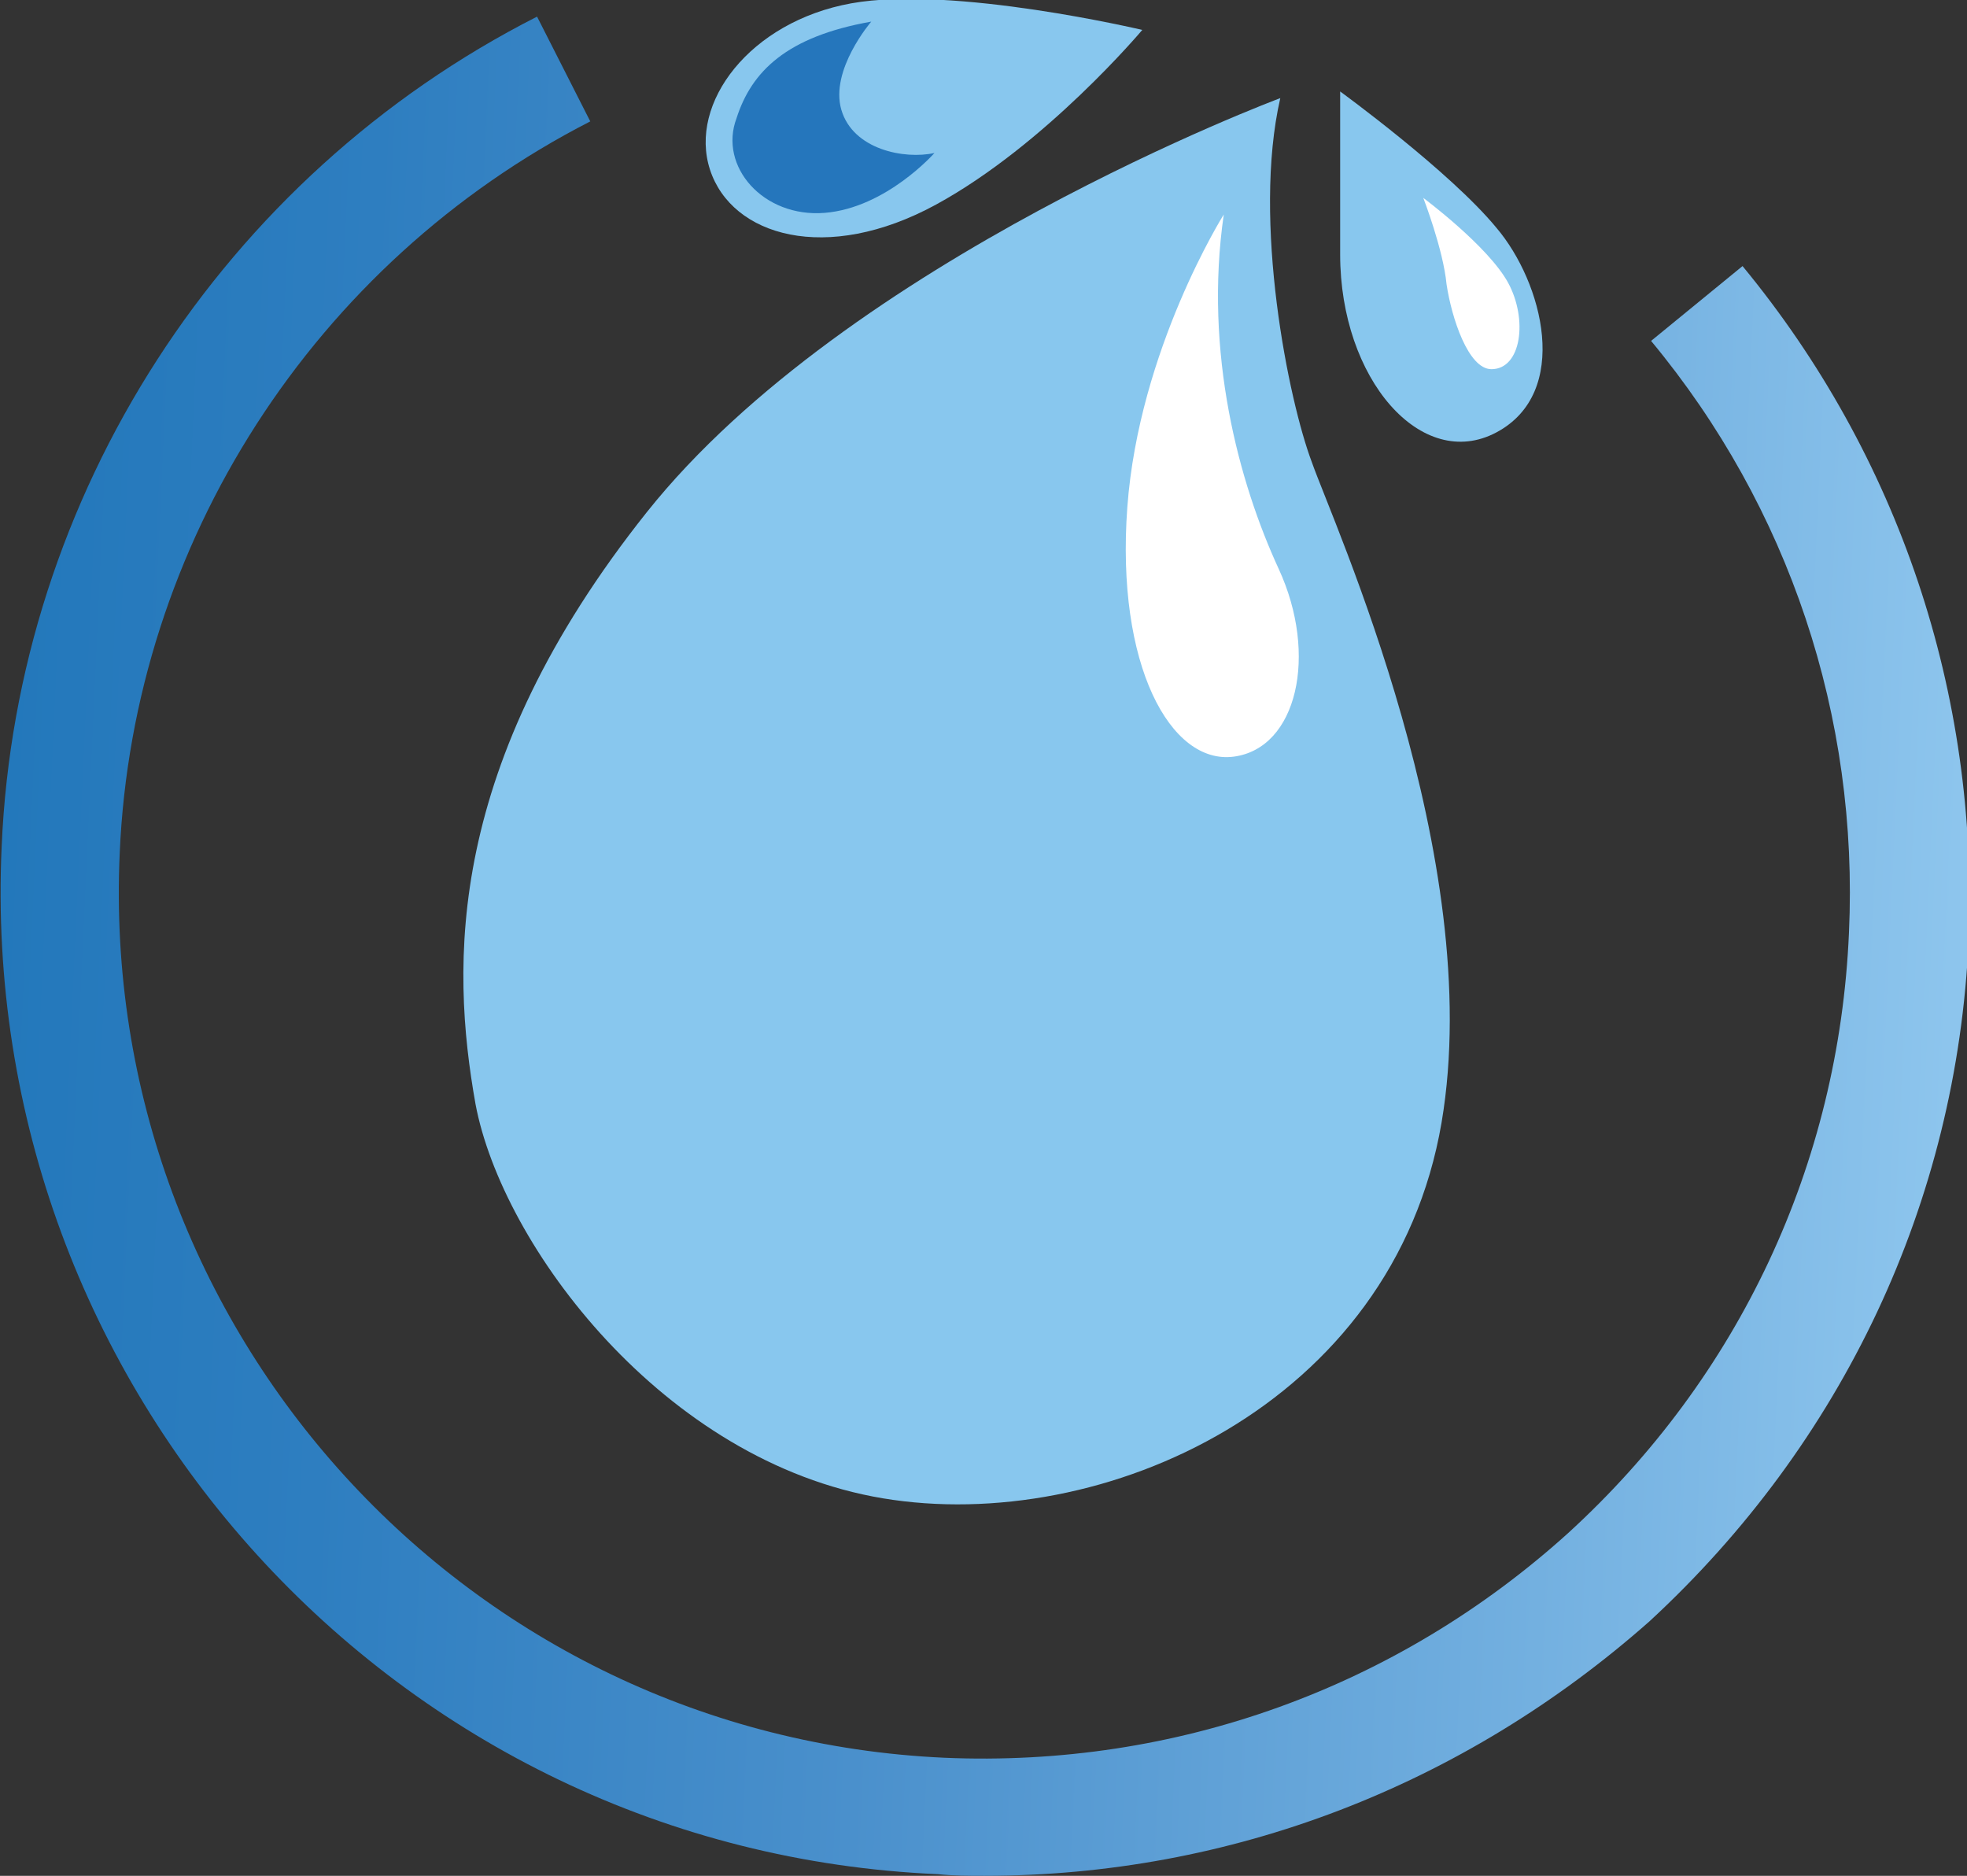 <?xml version="1.0" encoding="utf-8"?>
<!-- Generator: Adobe Illustrator 28.1.0, SVG Export Plug-In . SVG Version: 6.00 Build 0)  -->
<svg version="1.1" xmlns="http://www.w3.org/2000/svg" xmlns:xlink="http://www.w3.org/1999/xlink" x="0px" y="0px" width="118.3px"
	 height="112.8px" viewBox="0 0 118.3 112.8" style="enable-background:new 0 0 118.3 112.8;" xml:space="preserve">
<rect x="0" y="0" width="118.3" height="112.8" fill="#333333" stroke="none"/>
<style type="text/css">
	.st0{fill:url(#SVGID_1_);}
	.st1{fill:#88C7EE;}
	.st2{fill:#FFFFFF;}
	.st3{fill:#2576BC;}
</style>
<g id="Calque_1">
</g>
<g id="eau_economie">
	
		<linearGradient id="SVGID_1_" gradientUnits="userSpaceOnUse" x1="-25.835" y1="158.129" x2="92.454" y2="158.129" gradientTransform="matrix(0.999 4.611233e-02 -4.611233e-02 0.999 32.985 -101.951)">
		<stop  offset="0" style="stop-color:#2378BB"/>
		<stop  offset="0.175" style="stop-color:#2E7EC0"/>
		<stop  offset="0.454" style="stop-color:#4A90CC"/>
		<stop  offset="0.798" style="stop-color:#73B0E0"/>
		<stop  offset="0.994" style="stop-color:#8DC5ED"/>
	</linearGradient>
	<path class="st0" d="M59.2,112.8c-0.9,0-1.9,0-2.8-0.1C23.8,111.3-1.4,83.5,0.1,50.9C1,29.8,13.4,10.6,32.3,1l3.2,6.3
		C18.9,15.8,8,32.7,7.2,51.3c-1.3,28.7,20.9,53.1,49.6,54.4c13.9,0.6,27.2-4.2,37.5-13.5c10.3-9.4,16.3-22.2,16.9-36.1
		c0.6-13-3.6-25.6-11.9-35.6l5.5-4.5c9.4,11.4,14.2,25.7,13.6,40.5c-0.7,15.8-7.6,30.3-19.2,41C88,107.4,74,112.8,59.2,112.8z"/>
	<g>
		<g>
			<path class="st1" d="M77,5.9c0,0-26,9.7-38.1,24.9C26.8,46,27.1,58,28.6,66.4c1.6,8.5,11.3,21.5,24.5,23.7
				c13.2,2.2,30.7-5.6,33.6-22.6c2.7-15.9-6.5-36-7.8-39.7C77.5,24.1,75.3,13.3,77,5.9z"/>
			<path class="st2" d="M73.6,12.9c0,0-5.1,8.1-5.8,17.6c-0.7,9.5,2.6,15.5,6.4,15c3.8-0.5,5.1-6.1,2.7-11.3
				C74.5,29,72.4,21.2,73.6,12.9z"/>
		</g>
	</g>
	<g>
		<path class="st1" d="M68.7,1.8c0,0-11.4-2.7-17.5-1.6s-9.8,6-8.5,10c1.3,4,7,5.7,13.6,2.1S68.7,1.8,68.7,1.8z"/>
		<path class="st3" d="M52.4,1.3c0,0-2.5,2.9-1.8,5.3c0.7,2.4,3.8,3,5.6,2.6c0,0-2.9,3.3-6.6,3.6c-3.7,0.3-6.4-2.8-5.3-5.7
			C45.2,4.3,47.3,2.2,52.4,1.3z"/>
	</g>
	<g>
		<path class="st1" d="M80.6,5.5c0,0,6.6,4.8,9.4,8.2c2.8,3.3,4.5,9.9,0,12.3c-4.5,2.4-9.4-3.2-9.4-10.7S80.6,5.5,80.6,5.5z"/>
		<path class="st2" d="M85.6,11.9c0,0,3.9,2.9,5.1,5.1c1.2,2.2,0.8,5.2-1,5.2c-1.4,0-2.4-3.1-2.7-5.1C86.8,15,85.6,11.9,85.6,11.9z"
			/>
	</g>
</g>
</svg>
